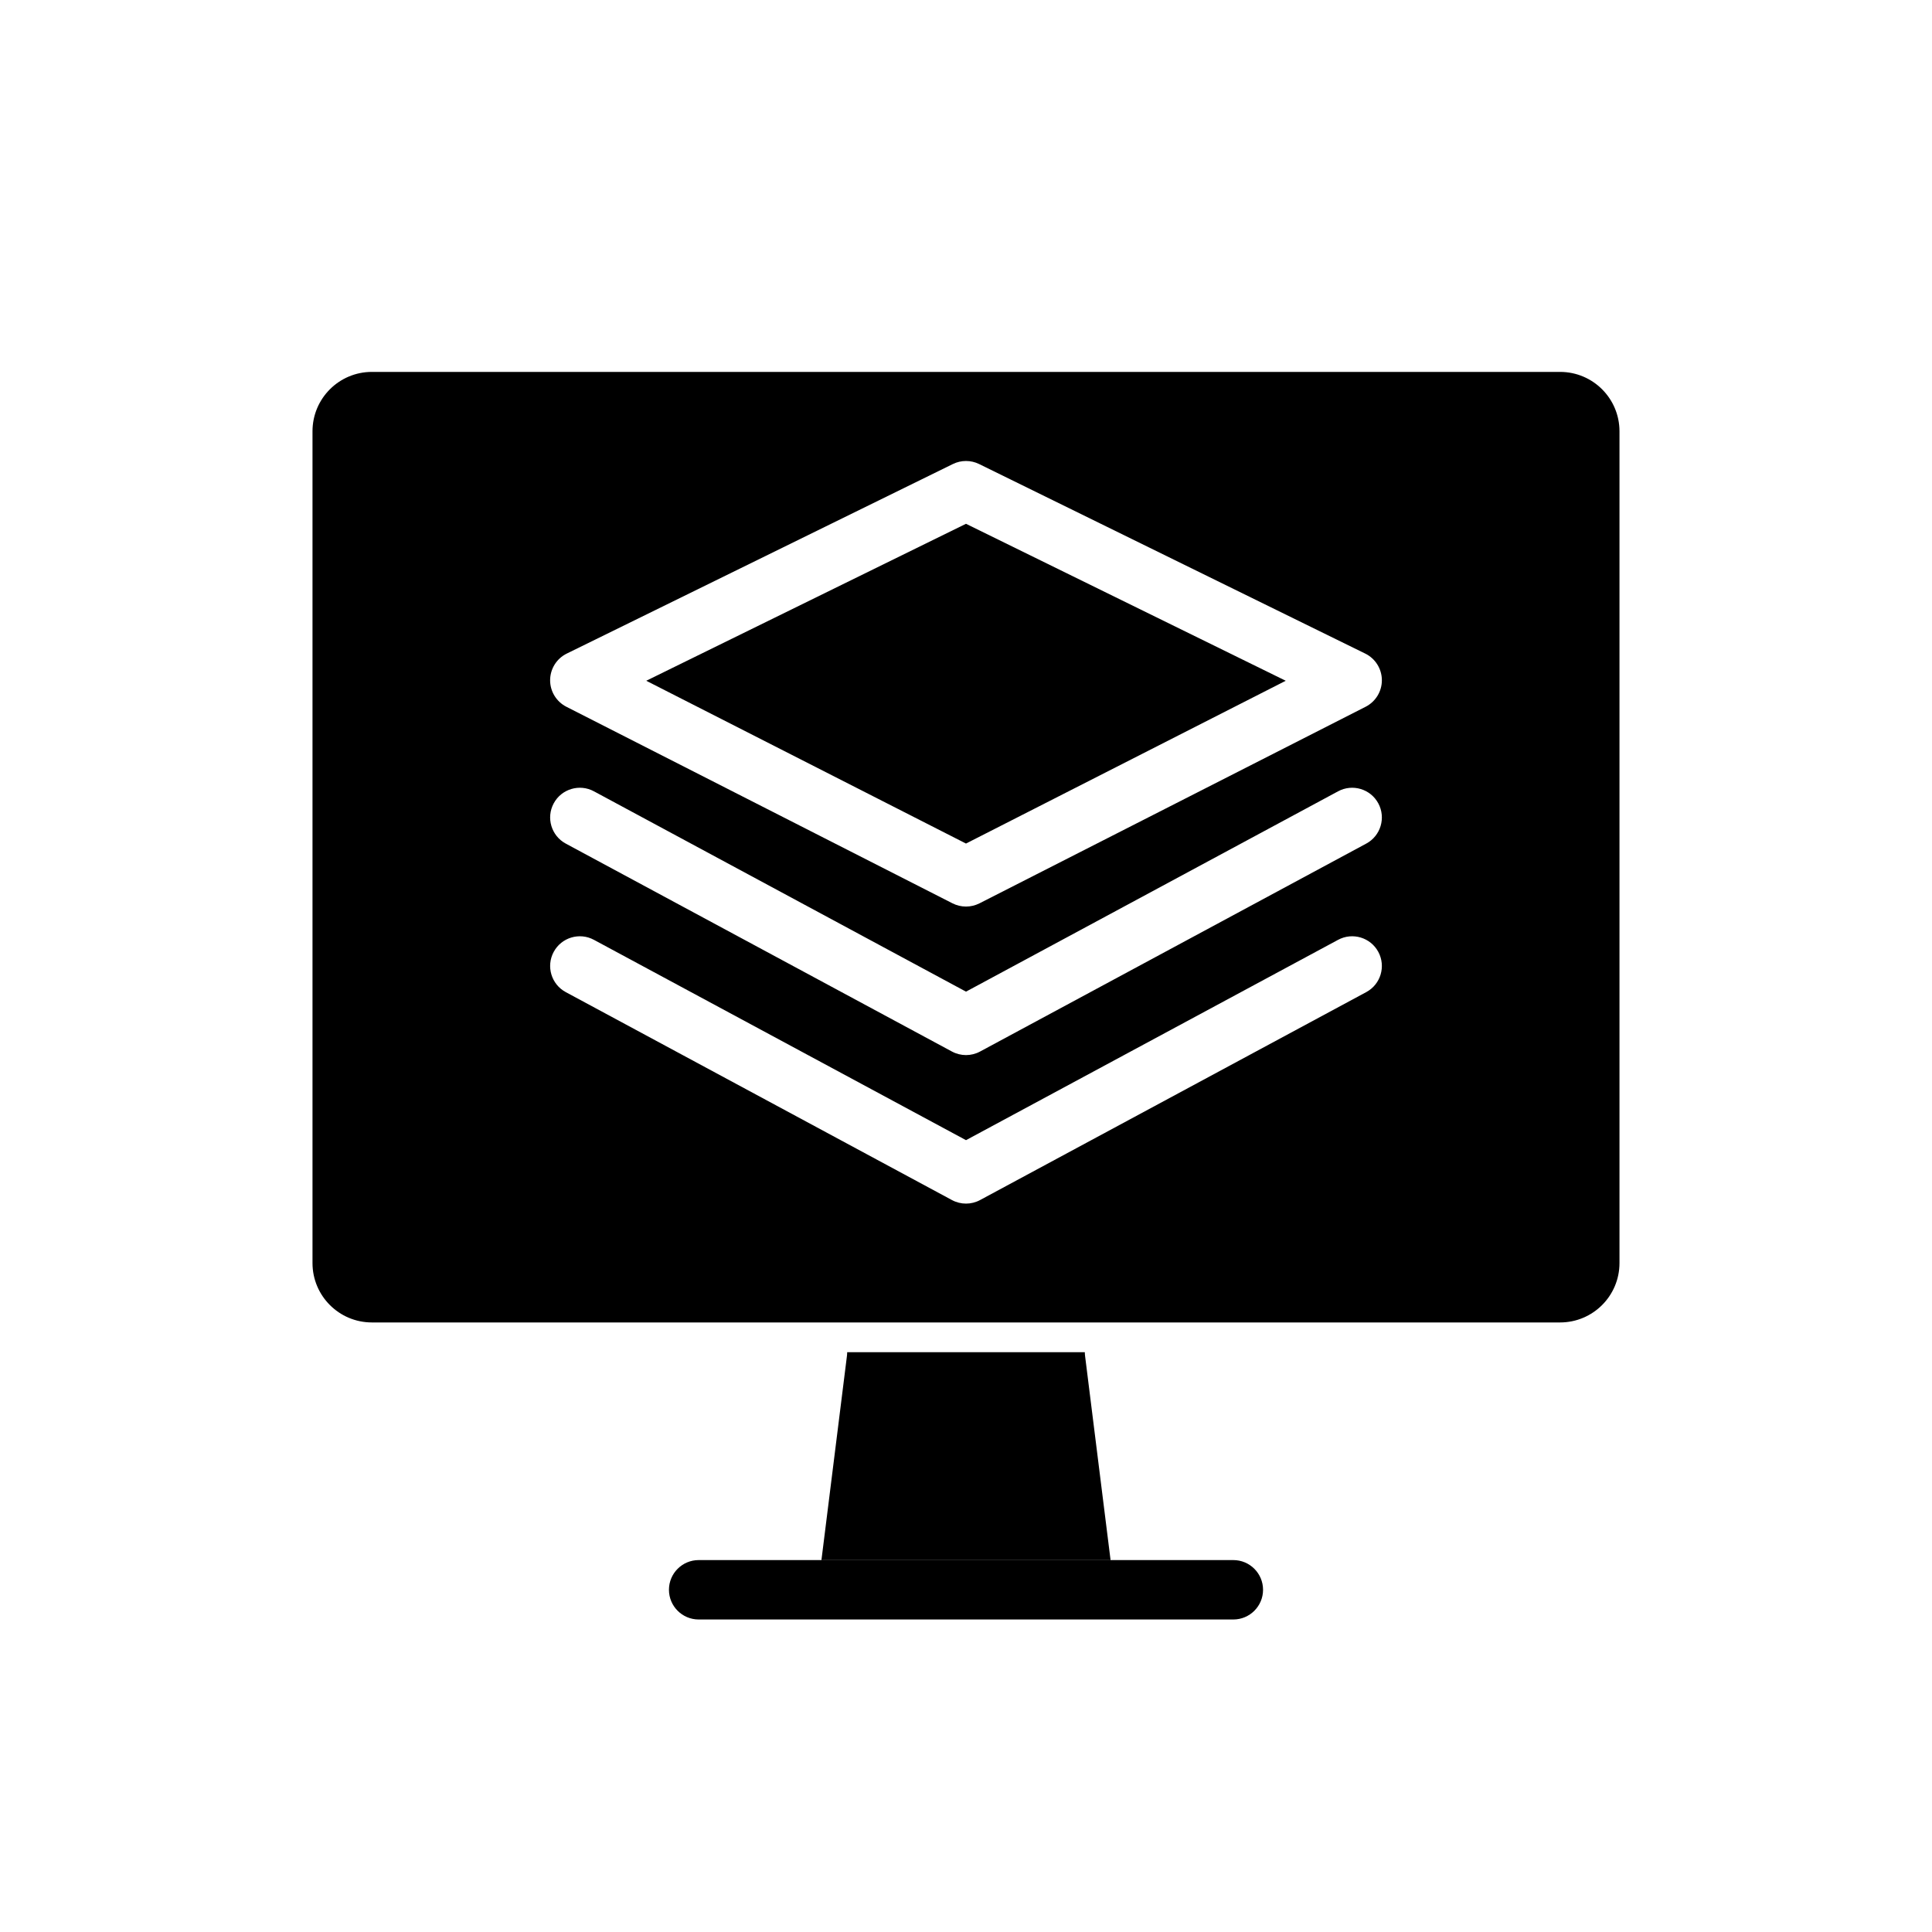 <?xml version="1.0" encoding="UTF-8"?>
<!-- Uploaded to: ICON Repo, www.iconrepo.com, Generator: ICON Repo Mixer Tools -->
<svg fill="#000000" width="800px" height="800px" version="1.1" viewBox="144 144 512 512" xmlns="http://www.w3.org/2000/svg">
 <g fill-rule="evenodd">
  <path d="m431.49 502.34h-62.977c0 0.324-0.023 0.645-0.062 0.977l-6.762 54.129h76.625l-6.762-54.129c-0.039-0.332-0.062-0.652-0.062-0.977z"/>
  <path d="m329.15 573.18h141.7c4.344 0 7.871-3.527 7.871-7.871s-3.527-7.871-7.871-7.871h-141.7c-4.344 0-7.871 3.527-7.871 7.871s3.527 7.871 7.871 7.871z"/>
  <path d="m573.18 258.3v220.42c0 8.699-7.047 15.742-15.742 15.742h-314.88c-8.699 0-15.742-7.047-15.742-15.742v-220.42c0-8.699 7.047-15.742 15.742-15.742h314.88c8.699 0 15.742 7.047 15.742 15.742zm-279.25 148.62 102.34 55.105c2.332 1.258 5.133 1.258 7.461 0l102.34-55.105c3.824-2.055 5.258-6.832 3.195-10.66-2.055-3.824-6.832-5.258-10.66-3.195l-98.605 53.09-98.605-53.09c-3.824-2.062-8.605-0.629-10.66 3.195-2.062 3.824-0.629 8.605 3.195 10.66zm0-39.359 102.34 55.105c2.332 1.258 5.133 1.258 7.461 0l102.34-55.105c3.824-2.055 5.258-6.832 3.195-10.66-2.055-3.824-6.832-5.258-10.66-3.195l-98.605 53.09-98.605-53.09c-3.824-2.062-8.605-0.629-10.66 3.195-2.062 3.824-0.629 8.605 3.195 10.66zm109.54-100.59c-2.188-1.07-4.754-1.07-6.941 0l-102.34 50.238c-2.676 1.316-4.375 4.031-4.402 7.016-0.023 2.977 1.645 5.715 4.297 7.07l102.34 52.098c2.242 1.141 4.902 1.141 7.148 0l102.34-52.098c2.652-1.355 4.32-4.094 4.297-7.07-0.023-2.984-1.723-5.699-4.402-7.016l-102.34-50.238zm-3.473 15.84 84.734 41.598-84.734 43.141-84.734-43.141z"/>
 </g>
</svg>